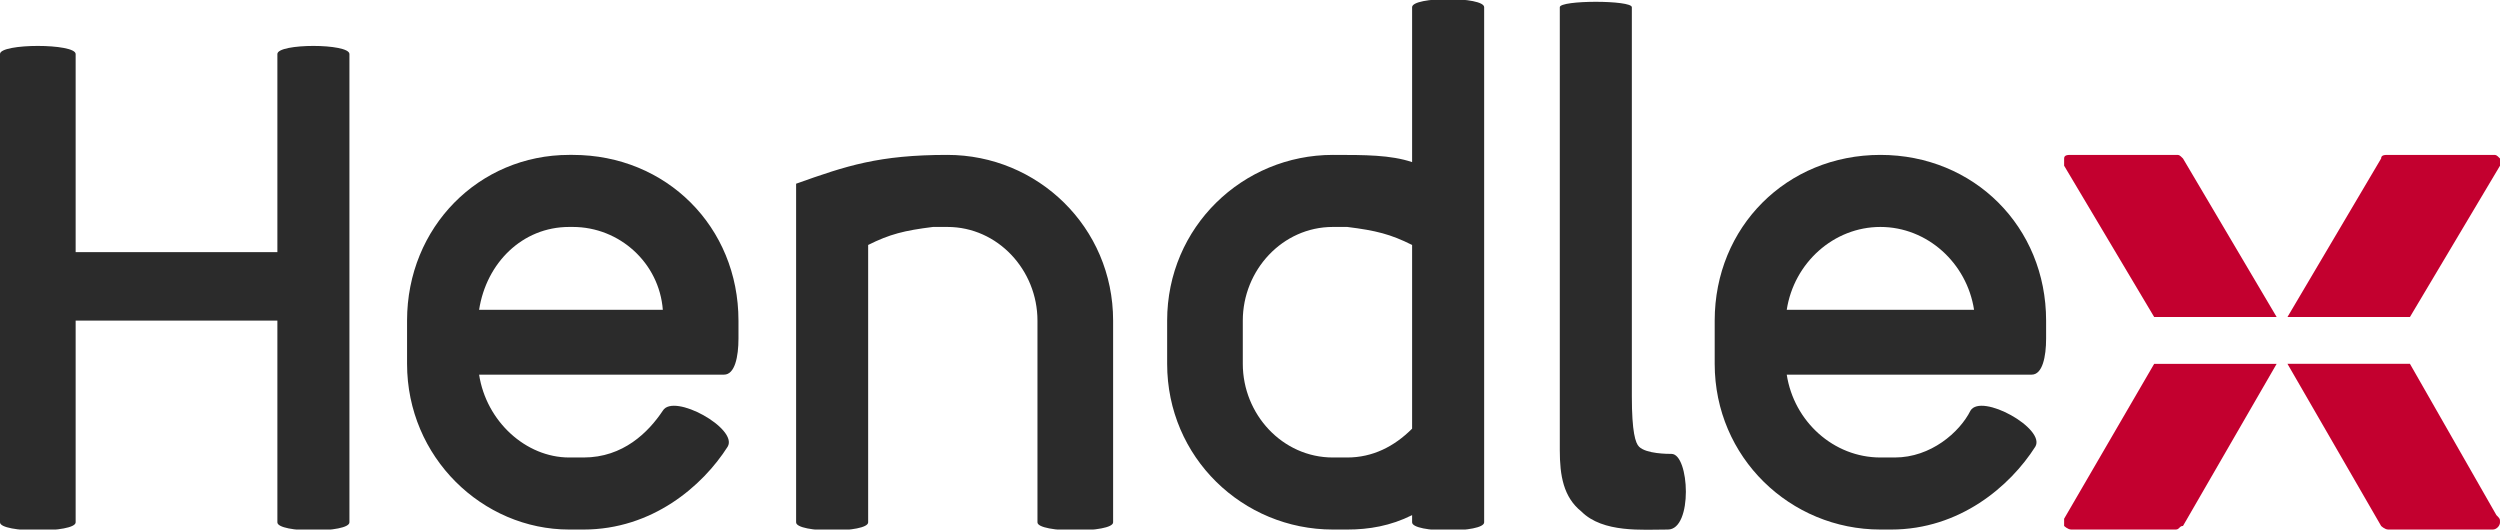 <?xml version="1.0" encoding="UTF-8"?>
<!DOCTYPE svg PUBLIC "-//W3C//DTD SVG 1.1//EN" "http://www.w3.org/Graphics/SVG/1.1/DTD/svg11.dtd">
<!-- Creator: CorelDRAW X7 -->
<svg xmlns="http://www.w3.org/2000/svg" xml:space="preserve" width="694px" height="147px" version="1.1" style="shape-rendering:geometricPrecision; text-rendering:geometricPrecision; image-rendering:optimizeQuality; fill-rule:evenodd; clip-rule:evenodd"
viewBox="0 0 694 147"
 xmlns:xlink="http://www.w3.org/1999/xlink">
 <defs>
  <style type="text/css">
   <![CDATA[
    .fil1 {fill:#2B2B2B;fill-rule:nonzero}
    .fil0 {fill:#C3002F;fill-rule:nonzero}
   ]]>
  </style>
 </defs>
 <g id="Layer_x0020_1">
  <g id="_1502807947168">
   <path class="fil0" d="M694 46l-25 42 -34 0 26 -44c0,-1 1,-1 2,-1l29 0c1,0 1,0 2,1 0,0 0,1 0,2z"/>
   <path class="fil0" d="M694 145c0,1 -1,2 -2,2l0 0 -29 0c-1,0 -2,-1 -2,-1l-26 -45 34 0 24 42c1,1 1,1 1,2z"/>
   <path class="fil0" d="M632 88l-34 0 -25 -42c0,-1 0,-2 0,-2 0,-1 1,-1 2,-1l29 0c1,0 1,0 2,1l26 44z"/>
   <path class="fil0" d="M632 101l-26 45c-1,0 -1,1 -2,1l-29 0c-1,0 -2,-1 -2,-1 0,-1 0,-2 0,-2l25 -43 34 0z"/>
   <path class="fil1" d="M0 15c0,-3 21,-3 21,0l0 55 56 0 0 -55c0,-3 20,-3 20,0l0 130c0,3 -20,3 -20,0l0 -56 -56 0 0 56c0,3 -21,3 -21,0l0 -130z"/>
   <path class="fil1" d="M158 63c-13,0 -23,10 -25,23l51 0c-1,-13 -12,-23 -25,-23l-1 0zm0 84c-24,0 -45,-20 -45,-46l0 -12c0,-26 20,-46 45,-46l1 0c26,0 46,20 46,46l0 5c0,5 -1,10 -4,10l-68 0c2,13 13,23 25,23l4 0c11,0 18,-7 22,-13 3,-5 21,5 18,10 -7,11 -21,23 -40,23l-4 0z"/>
   <path class="fil1" d="M221 51c14,-5 23,-8 42,-8 25,0 46,20 46,46l0 56c0,3 -21,3 -21,0l0 -56c0,-14 -11,-26 -25,-26l-4 0c-8,1 -12,2 -18,5l0 77c0,3 -20,3 -20,0l0 -94z"/>
   <path class="fil1" d="M392 68c-6,-3 -10,-4 -18,-5l-4 0c-14,0 -25,12 -25,26l0 12c0,14 11,26 25,26l4 0c7,0 13,-3 18,-8l0 -51zm-68 21c0,-26 21,-46 46,-46 9,0 16,0 22,2l0 -43c0,-3 20,-3 20,0l0 143c0,3 -20,3 -20,0l0 -2c-6,3 -12,4 -18,4l-4 0c-25,0 -46,-20 -46,-46l0 -12z"/>
   <path class="fil1" d="M433 2c0,-2 20,-2 20,0l0 108c0,10 1,13 2,14 2,2 8,2 9,2 5,0 6,21 -1,21 -7,0 -18,1 -24,-5 -5,-4 -6,-10 -6,-17l0 -123z"/>
   <path class="fil1" d="M522 63c-13,0 -24,10 -26,23l52 0c-2,-13 -13,-23 -26,-23l0 0zm0 84c-25,0 -46,-20 -46,-46l0 -12c0,-26 20,-46 46,-46l0 0c26,0 46,20 46,46l0 5c0,5 -1,10 -4,10l-68 0c2,13 13,23 26,23l4 0c10,0 18,-7 21,-13 3,-5 21,5 18,10 -7,11 -21,23 -40,23l-3 0z"/>
  </g>
 </g>
</svg>
